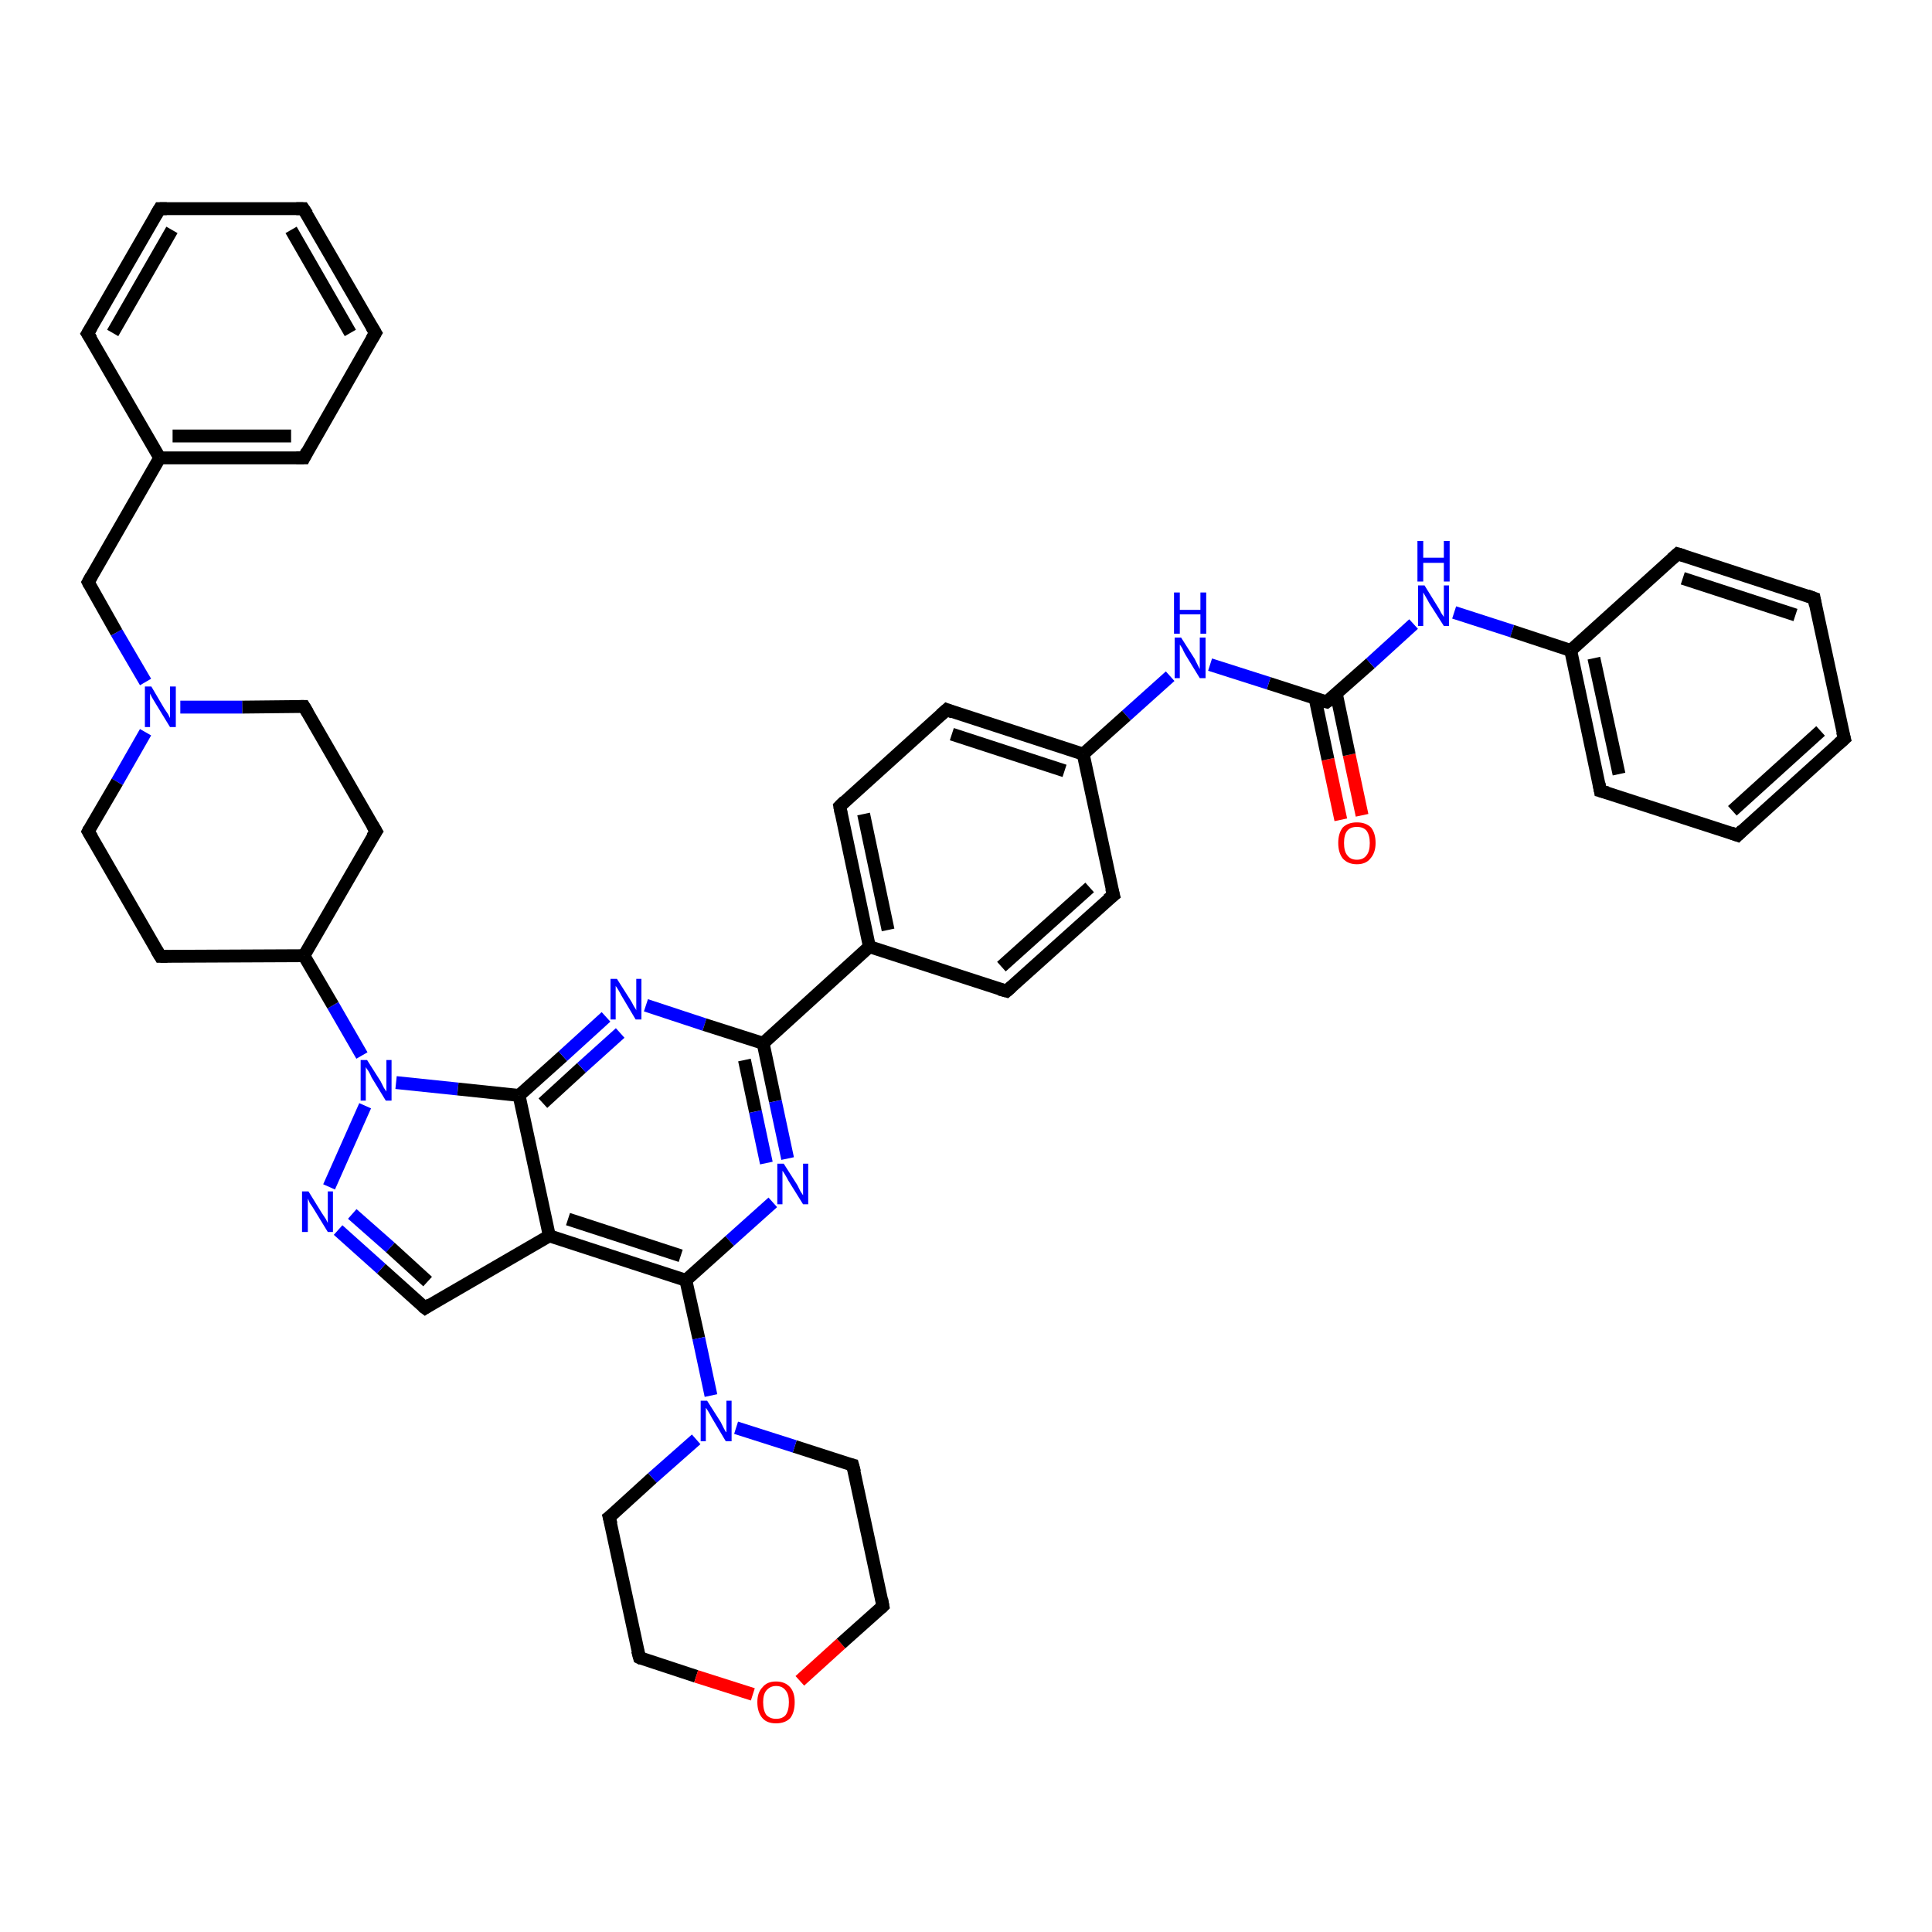 <?xml version='1.0' encoding='iso-8859-1'?>
<svg version='1.1' baseProfile='full'
              xmlns='http://www.w3.org/2000/svg'
                      xmlns:rdkit='http://www.rdkit.org/xml'
                      xmlns:xlink='http://www.w3.org/1999/xlink'
                  xml:space='preserve'
width='300px' height='300px' viewBox='0 0 300 300'>
<!-- END OF HEADER -->
<rect style='opacity:1.0;fill:#FFFFFF;stroke:none' width='300.0' height='300.0' x='0.0' y='0.0'> </rect>
<path class='bond-0 atom-0 atom-1' d='M 208.2,127.3 L 206.2,117.9' style='fill:none;fill-rule:evenodd;stroke:#FF0000;stroke-width:2.0px;stroke-linecap:butt;stroke-linejoin:miter;stroke-opacity:1' />
<path class='bond-0 atom-0 atom-1' d='M 206.2,117.9 L 204.2,108.4' style='fill:none;fill-rule:evenodd;stroke:#000000;stroke-width:2.0px;stroke-linecap:butt;stroke-linejoin:miter;stroke-opacity:1' />
<path class='bond-0 atom-0 atom-1' d='M 211.5,126.6 L 209.5,117.2' style='fill:none;fill-rule:evenodd;stroke:#FF0000;stroke-width:2.0px;stroke-linecap:butt;stroke-linejoin:miter;stroke-opacity:1' />
<path class='bond-0 atom-0 atom-1' d='M 209.5,117.2 L 207.5,107.7' style='fill:none;fill-rule:evenodd;stroke:#000000;stroke-width:2.0px;stroke-linecap:butt;stroke-linejoin:miter;stroke-opacity:1' />
<path class='bond-1 atom-1 atom-2' d='M 206.0,109.0 L 212.8,103.0' style='fill:none;fill-rule:evenodd;stroke:#000000;stroke-width:2.0px;stroke-linecap:butt;stroke-linejoin:miter;stroke-opacity:1' />
<path class='bond-1 atom-1 atom-2' d='M 212.8,103.0 L 219.5,96.9' style='fill:none;fill-rule:evenodd;stroke:#0000FF;stroke-width:2.0px;stroke-linecap:butt;stroke-linejoin:miter;stroke-opacity:1' />
<path class='bond-2 atom-2 atom-3' d='M 225.8,95.1 L 234.8,98.0' style='fill:none;fill-rule:evenodd;stroke:#0000FF;stroke-width:2.0px;stroke-linecap:butt;stroke-linejoin:miter;stroke-opacity:1' />
<path class='bond-2 atom-2 atom-3' d='M 234.8,98.0 L 243.9,101.0' style='fill:none;fill-rule:evenodd;stroke:#000000;stroke-width:2.0px;stroke-linecap:butt;stroke-linejoin:miter;stroke-opacity:1' />
<path class='bond-3 atom-3 atom-4' d='M 243.9,101.0 L 248.5,122.8' style='fill:none;fill-rule:evenodd;stroke:#000000;stroke-width:2.0px;stroke-linecap:butt;stroke-linejoin:miter;stroke-opacity:1' />
<path class='bond-3 atom-3 atom-4' d='M 247.5,102.2 L 251.4,120.2' style='fill:none;fill-rule:evenodd;stroke:#000000;stroke-width:2.0px;stroke-linecap:butt;stroke-linejoin:miter;stroke-opacity:1' />
<path class='bond-4 atom-4 atom-5' d='M 248.5,122.8 L 269.8,129.7' style='fill:none;fill-rule:evenodd;stroke:#000000;stroke-width:2.0px;stroke-linecap:butt;stroke-linejoin:miter;stroke-opacity:1' />
<path class='bond-5 atom-5 atom-6' d='M 269.8,129.7 L 286.4,114.7' style='fill:none;fill-rule:evenodd;stroke:#000000;stroke-width:2.0px;stroke-linecap:butt;stroke-linejoin:miter;stroke-opacity:1' />
<path class='bond-5 atom-5 atom-6' d='M 269.0,125.9 L 282.7,113.5' style='fill:none;fill-rule:evenodd;stroke:#000000;stroke-width:2.0px;stroke-linecap:butt;stroke-linejoin:miter;stroke-opacity:1' />
<path class='bond-6 atom-6 atom-7' d='M 286.4,114.7 L 281.7,92.9' style='fill:none;fill-rule:evenodd;stroke:#000000;stroke-width:2.0px;stroke-linecap:butt;stroke-linejoin:miter;stroke-opacity:1' />
<path class='bond-7 atom-7 atom-8' d='M 281.7,92.9 L 260.5,86.0' style='fill:none;fill-rule:evenodd;stroke:#000000;stroke-width:2.0px;stroke-linecap:butt;stroke-linejoin:miter;stroke-opacity:1' />
<path class='bond-7 atom-7 atom-8' d='M 278.8,95.5 L 261.3,89.8' style='fill:none;fill-rule:evenodd;stroke:#000000;stroke-width:2.0px;stroke-linecap:butt;stroke-linejoin:miter;stroke-opacity:1' />
<path class='bond-8 atom-1 atom-9' d='M 206.0,109.0 L 197.0,106.1' style='fill:none;fill-rule:evenodd;stroke:#000000;stroke-width:2.0px;stroke-linecap:butt;stroke-linejoin:miter;stroke-opacity:1' />
<path class='bond-8 atom-1 atom-9' d='M 197.0,106.1 L 187.9,103.2' style='fill:none;fill-rule:evenodd;stroke:#0000FF;stroke-width:2.0px;stroke-linecap:butt;stroke-linejoin:miter;stroke-opacity:1' />
<path class='bond-9 atom-9 atom-10' d='M 181.7,105.0 L 174.9,111.1' style='fill:none;fill-rule:evenodd;stroke:#0000FF;stroke-width:2.0px;stroke-linecap:butt;stroke-linejoin:miter;stroke-opacity:1' />
<path class='bond-9 atom-9 atom-10' d='M 174.9,111.1 L 168.2,117.1' style='fill:none;fill-rule:evenodd;stroke:#000000;stroke-width:2.0px;stroke-linecap:butt;stroke-linejoin:miter;stroke-opacity:1' />
<path class='bond-10 atom-10 atom-11' d='M 168.2,117.1 L 147.0,110.2' style='fill:none;fill-rule:evenodd;stroke:#000000;stroke-width:2.0px;stroke-linecap:butt;stroke-linejoin:miter;stroke-opacity:1' />
<path class='bond-10 atom-10 atom-11' d='M 165.3,119.7 L 147.8,114.0' style='fill:none;fill-rule:evenodd;stroke:#000000;stroke-width:2.0px;stroke-linecap:butt;stroke-linejoin:miter;stroke-opacity:1' />
<path class='bond-11 atom-11 atom-12' d='M 147.0,110.2 L 130.4,125.2' style='fill:none;fill-rule:evenodd;stroke:#000000;stroke-width:2.0px;stroke-linecap:butt;stroke-linejoin:miter;stroke-opacity:1' />
<path class='bond-12 atom-12 atom-13' d='M 130.4,125.2 L 135.0,147.0' style='fill:none;fill-rule:evenodd;stroke:#000000;stroke-width:2.0px;stroke-linecap:butt;stroke-linejoin:miter;stroke-opacity:1' />
<path class='bond-12 atom-12 atom-13' d='M 134.1,126.4 L 137.9,144.4' style='fill:none;fill-rule:evenodd;stroke:#000000;stroke-width:2.0px;stroke-linecap:butt;stroke-linejoin:miter;stroke-opacity:1' />
<path class='bond-13 atom-13 atom-14' d='M 135.0,147.0 L 156.3,153.9' style='fill:none;fill-rule:evenodd;stroke:#000000;stroke-width:2.0px;stroke-linecap:butt;stroke-linejoin:miter;stroke-opacity:1' />
<path class='bond-14 atom-14 atom-15' d='M 156.3,153.9 L 172.9,139.0' style='fill:none;fill-rule:evenodd;stroke:#000000;stroke-width:2.0px;stroke-linecap:butt;stroke-linejoin:miter;stroke-opacity:1' />
<path class='bond-14 atom-14 atom-15' d='M 155.5,150.1 L 169.2,137.8' style='fill:none;fill-rule:evenodd;stroke:#000000;stroke-width:2.0px;stroke-linecap:butt;stroke-linejoin:miter;stroke-opacity:1' />
<path class='bond-15 atom-13 atom-16' d='M 135.0,147.0 L 118.5,162.0' style='fill:none;fill-rule:evenodd;stroke:#000000;stroke-width:2.0px;stroke-linecap:butt;stroke-linejoin:miter;stroke-opacity:1' />
<path class='bond-16 atom-16 atom-17' d='M 118.5,162.0 L 120.4,171.0' style='fill:none;fill-rule:evenodd;stroke:#000000;stroke-width:2.0px;stroke-linecap:butt;stroke-linejoin:miter;stroke-opacity:1' />
<path class='bond-16 atom-16 atom-17' d='M 120.4,171.0 L 122.3,179.9' style='fill:none;fill-rule:evenodd;stroke:#0000FF;stroke-width:2.0px;stroke-linecap:butt;stroke-linejoin:miter;stroke-opacity:1' />
<path class='bond-16 atom-16 atom-17' d='M 115.6,164.6 L 117.3,172.6' style='fill:none;fill-rule:evenodd;stroke:#000000;stroke-width:2.0px;stroke-linecap:butt;stroke-linejoin:miter;stroke-opacity:1' />
<path class='bond-16 atom-16 atom-17' d='M 117.3,172.6 L 119.0,180.6' style='fill:none;fill-rule:evenodd;stroke:#0000FF;stroke-width:2.0px;stroke-linecap:butt;stroke-linejoin:miter;stroke-opacity:1' />
<path class='bond-17 atom-17 atom-18' d='M 120.0,186.7 L 113.3,192.7' style='fill:none;fill-rule:evenodd;stroke:#0000FF;stroke-width:2.0px;stroke-linecap:butt;stroke-linejoin:miter;stroke-opacity:1' />
<path class='bond-17 atom-17 atom-18' d='M 113.3,192.7 L 106.5,198.8' style='fill:none;fill-rule:evenodd;stroke:#000000;stroke-width:2.0px;stroke-linecap:butt;stroke-linejoin:miter;stroke-opacity:1' />
<path class='bond-18 atom-18 atom-19' d='M 106.5,198.8 L 108.5,207.8' style='fill:none;fill-rule:evenodd;stroke:#000000;stroke-width:2.0px;stroke-linecap:butt;stroke-linejoin:miter;stroke-opacity:1' />
<path class='bond-18 atom-18 atom-19' d='M 108.5,207.8 L 110.4,216.7' style='fill:none;fill-rule:evenodd;stroke:#0000FF;stroke-width:2.0px;stroke-linecap:butt;stroke-linejoin:miter;stroke-opacity:1' />
<path class='bond-19 atom-19 atom-20' d='M 108.1,223.5 L 101.3,229.5' style='fill:none;fill-rule:evenodd;stroke:#0000FF;stroke-width:2.0px;stroke-linecap:butt;stroke-linejoin:miter;stroke-opacity:1' />
<path class='bond-19 atom-19 atom-20' d='M 101.3,229.5 L 94.6,235.6' style='fill:none;fill-rule:evenodd;stroke:#000000;stroke-width:2.0px;stroke-linecap:butt;stroke-linejoin:miter;stroke-opacity:1' />
<path class='bond-20 atom-20 atom-21' d='M 94.6,235.6 L 99.3,257.4' style='fill:none;fill-rule:evenodd;stroke:#000000;stroke-width:2.0px;stroke-linecap:butt;stroke-linejoin:miter;stroke-opacity:1' />
<path class='bond-21 atom-21 atom-22' d='M 99.3,257.4 L 108.1,260.3' style='fill:none;fill-rule:evenodd;stroke:#000000;stroke-width:2.0px;stroke-linecap:butt;stroke-linejoin:miter;stroke-opacity:1' />
<path class='bond-21 atom-21 atom-22' d='M 108.1,260.3 L 116.9,263.1' style='fill:none;fill-rule:evenodd;stroke:#FF0000;stroke-width:2.0px;stroke-linecap:butt;stroke-linejoin:miter;stroke-opacity:1' />
<path class='bond-22 atom-22 atom-23' d='M 124.2,261.0 L 130.6,255.2' style='fill:none;fill-rule:evenodd;stroke:#FF0000;stroke-width:2.0px;stroke-linecap:butt;stroke-linejoin:miter;stroke-opacity:1' />
<path class='bond-22 atom-22 atom-23' d='M 130.6,255.2 L 137.1,249.4' style='fill:none;fill-rule:evenodd;stroke:#000000;stroke-width:2.0px;stroke-linecap:butt;stroke-linejoin:miter;stroke-opacity:1' />
<path class='bond-23 atom-23 atom-24' d='M 137.1,249.4 L 132.4,227.5' style='fill:none;fill-rule:evenodd;stroke:#000000;stroke-width:2.0px;stroke-linecap:butt;stroke-linejoin:miter;stroke-opacity:1' />
<path class='bond-24 atom-18 atom-25' d='M 106.5,198.8 L 85.3,191.9' style='fill:none;fill-rule:evenodd;stroke:#000000;stroke-width:2.0px;stroke-linecap:butt;stroke-linejoin:miter;stroke-opacity:1' />
<path class='bond-24 atom-18 atom-25' d='M 105.7,195.0 L 88.2,189.3' style='fill:none;fill-rule:evenodd;stroke:#000000;stroke-width:2.0px;stroke-linecap:butt;stroke-linejoin:miter;stroke-opacity:1' />
<path class='bond-25 atom-25 atom-26' d='M 85.3,191.9 L 66.0,203.1' style='fill:none;fill-rule:evenodd;stroke:#000000;stroke-width:2.0px;stroke-linecap:butt;stroke-linejoin:miter;stroke-opacity:1' />
<path class='bond-26 atom-26 atom-27' d='M 66.0,203.1 L 59.2,197.0' style='fill:none;fill-rule:evenodd;stroke:#000000;stroke-width:2.0px;stroke-linecap:butt;stroke-linejoin:miter;stroke-opacity:1' />
<path class='bond-26 atom-26 atom-27' d='M 59.2,197.0 L 52.5,191.0' style='fill:none;fill-rule:evenodd;stroke:#0000FF;stroke-width:2.0px;stroke-linecap:butt;stroke-linejoin:miter;stroke-opacity:1' />
<path class='bond-26 atom-26 atom-27' d='M 66.4,199.0 L 60.6,193.7' style='fill:none;fill-rule:evenodd;stroke:#000000;stroke-width:2.0px;stroke-linecap:butt;stroke-linejoin:miter;stroke-opacity:1' />
<path class='bond-26 atom-26 atom-27' d='M 60.6,193.7 L 54.7,188.5' style='fill:none;fill-rule:evenodd;stroke:#0000FF;stroke-width:2.0px;stroke-linecap:butt;stroke-linejoin:miter;stroke-opacity:1' />
<path class='bond-27 atom-27 atom-28' d='M 51.1,184.3 L 56.7,171.7' style='fill:none;fill-rule:evenodd;stroke:#0000FF;stroke-width:2.0px;stroke-linecap:butt;stroke-linejoin:miter;stroke-opacity:1' />
<path class='bond-28 atom-28 atom-29' d='M 56.2,163.9 L 51.7,156.1' style='fill:none;fill-rule:evenodd;stroke:#0000FF;stroke-width:2.0px;stroke-linecap:butt;stroke-linejoin:miter;stroke-opacity:1' />
<path class='bond-28 atom-28 atom-29' d='M 51.7,156.1 L 47.2,148.4' style='fill:none;fill-rule:evenodd;stroke:#000000;stroke-width:2.0px;stroke-linecap:butt;stroke-linejoin:miter;stroke-opacity:1' />
<path class='bond-29 atom-29 atom-30' d='M 47.2,148.4 L 58.4,129.1' style='fill:none;fill-rule:evenodd;stroke:#000000;stroke-width:2.0px;stroke-linecap:butt;stroke-linejoin:miter;stroke-opacity:1' />
<path class='bond-30 atom-30 atom-31' d='M 58.4,129.1 L 47.2,109.7' style='fill:none;fill-rule:evenodd;stroke:#000000;stroke-width:2.0px;stroke-linecap:butt;stroke-linejoin:miter;stroke-opacity:1' />
<path class='bond-31 atom-31 atom-32' d='M 47.2,109.7 L 37.6,109.8' style='fill:none;fill-rule:evenodd;stroke:#000000;stroke-width:2.0px;stroke-linecap:butt;stroke-linejoin:miter;stroke-opacity:1' />
<path class='bond-31 atom-31 atom-32' d='M 37.6,109.8 L 28.0,109.8' style='fill:none;fill-rule:evenodd;stroke:#0000FF;stroke-width:2.0px;stroke-linecap:butt;stroke-linejoin:miter;stroke-opacity:1' />
<path class='bond-32 atom-32 atom-33' d='M 22.6,105.9 L 18.1,98.2' style='fill:none;fill-rule:evenodd;stroke:#0000FF;stroke-width:2.0px;stroke-linecap:butt;stroke-linejoin:miter;stroke-opacity:1' />
<path class='bond-32 atom-32 atom-33' d='M 18.1,98.2 L 13.7,90.4' style='fill:none;fill-rule:evenodd;stroke:#000000;stroke-width:2.0px;stroke-linecap:butt;stroke-linejoin:miter;stroke-opacity:1' />
<path class='bond-33 atom-33 atom-34' d='M 13.7,90.4 L 24.8,71.1' style='fill:none;fill-rule:evenodd;stroke:#000000;stroke-width:2.0px;stroke-linecap:butt;stroke-linejoin:miter;stroke-opacity:1' />
<path class='bond-34 atom-34 atom-35' d='M 24.8,71.1 L 47.2,71.1' style='fill:none;fill-rule:evenodd;stroke:#000000;stroke-width:2.0px;stroke-linecap:butt;stroke-linejoin:miter;stroke-opacity:1' />
<path class='bond-34 atom-34 atom-35' d='M 26.8,67.7 L 45.2,67.7' style='fill:none;fill-rule:evenodd;stroke:#000000;stroke-width:2.0px;stroke-linecap:butt;stroke-linejoin:miter;stroke-opacity:1' />
<path class='bond-35 atom-35 atom-36' d='M 47.2,71.1 L 58.3,51.7' style='fill:none;fill-rule:evenodd;stroke:#000000;stroke-width:2.0px;stroke-linecap:butt;stroke-linejoin:miter;stroke-opacity:1' />
<path class='bond-36 atom-36 atom-37' d='M 58.3,51.7 L 47.1,32.4' style='fill:none;fill-rule:evenodd;stroke:#000000;stroke-width:2.0px;stroke-linecap:butt;stroke-linejoin:miter;stroke-opacity:1' />
<path class='bond-36 atom-36 atom-37' d='M 54.4,51.7 L 45.2,35.7' style='fill:none;fill-rule:evenodd;stroke:#000000;stroke-width:2.0px;stroke-linecap:butt;stroke-linejoin:miter;stroke-opacity:1' />
<path class='bond-37 atom-37 atom-38' d='M 47.1,32.4 L 24.8,32.4' style='fill:none;fill-rule:evenodd;stroke:#000000;stroke-width:2.0px;stroke-linecap:butt;stroke-linejoin:miter;stroke-opacity:1' />
<path class='bond-38 atom-38 atom-39' d='M 24.8,32.4 L 13.6,51.8' style='fill:none;fill-rule:evenodd;stroke:#000000;stroke-width:2.0px;stroke-linecap:butt;stroke-linejoin:miter;stroke-opacity:1' />
<path class='bond-38 atom-38 atom-39' d='M 26.7,35.7 L 17.5,51.7' style='fill:none;fill-rule:evenodd;stroke:#000000;stroke-width:2.0px;stroke-linecap:butt;stroke-linejoin:miter;stroke-opacity:1' />
<path class='bond-39 atom-32 atom-40' d='M 22.6,113.7 L 18.2,121.4' style='fill:none;fill-rule:evenodd;stroke:#0000FF;stroke-width:2.0px;stroke-linecap:butt;stroke-linejoin:miter;stroke-opacity:1' />
<path class='bond-39 atom-32 atom-40' d='M 18.2,121.4 L 13.7,129.1' style='fill:none;fill-rule:evenodd;stroke:#000000;stroke-width:2.0px;stroke-linecap:butt;stroke-linejoin:miter;stroke-opacity:1' />
<path class='bond-40 atom-40 atom-41' d='M 13.7,129.1 L 24.9,148.5' style='fill:none;fill-rule:evenodd;stroke:#000000;stroke-width:2.0px;stroke-linecap:butt;stroke-linejoin:miter;stroke-opacity:1' />
<path class='bond-41 atom-28 atom-42' d='M 61.5,168.1 L 71.1,169.1' style='fill:none;fill-rule:evenodd;stroke:#0000FF;stroke-width:2.0px;stroke-linecap:butt;stroke-linejoin:miter;stroke-opacity:1' />
<path class='bond-41 atom-28 atom-42' d='M 71.1,169.1 L 80.6,170.1' style='fill:none;fill-rule:evenodd;stroke:#000000;stroke-width:2.0px;stroke-linecap:butt;stroke-linejoin:miter;stroke-opacity:1' />
<path class='bond-42 atom-42 atom-43' d='M 80.6,170.1 L 87.4,164.0' style='fill:none;fill-rule:evenodd;stroke:#000000;stroke-width:2.0px;stroke-linecap:butt;stroke-linejoin:miter;stroke-opacity:1' />
<path class='bond-42 atom-42 atom-43' d='M 87.4,164.0 L 94.1,157.9' style='fill:none;fill-rule:evenodd;stroke:#0000FF;stroke-width:2.0px;stroke-linecap:butt;stroke-linejoin:miter;stroke-opacity:1' />
<path class='bond-42 atom-42 atom-43' d='M 84.3,171.3 L 90.3,165.8' style='fill:none;fill-rule:evenodd;stroke:#000000;stroke-width:2.0px;stroke-linecap:butt;stroke-linejoin:miter;stroke-opacity:1' />
<path class='bond-42 atom-42 atom-43' d='M 90.3,165.8 L 96.3,160.4' style='fill:none;fill-rule:evenodd;stroke:#0000FF;stroke-width:2.0px;stroke-linecap:butt;stroke-linejoin:miter;stroke-opacity:1' />
<path class='bond-43 atom-8 atom-3' d='M 260.5,86.0 L 243.9,101.0' style='fill:none;fill-rule:evenodd;stroke:#000000;stroke-width:2.0px;stroke-linecap:butt;stroke-linejoin:miter;stroke-opacity:1' />
<path class='bond-44 atom-15 atom-10' d='M 172.9,139.0 L 168.2,117.1' style='fill:none;fill-rule:evenodd;stroke:#000000;stroke-width:2.0px;stroke-linecap:butt;stroke-linejoin:miter;stroke-opacity:1' />
<path class='bond-45 atom-43 atom-16' d='M 100.3,156.1 L 109.4,159.1' style='fill:none;fill-rule:evenodd;stroke:#0000FF;stroke-width:2.0px;stroke-linecap:butt;stroke-linejoin:miter;stroke-opacity:1' />
<path class='bond-45 atom-43 atom-16' d='M 109.4,159.1 L 118.5,162.0' style='fill:none;fill-rule:evenodd;stroke:#000000;stroke-width:2.0px;stroke-linecap:butt;stroke-linejoin:miter;stroke-opacity:1' />
<path class='bond-46 atom-24 atom-19' d='M 132.4,227.5 L 123.4,224.6' style='fill:none;fill-rule:evenodd;stroke:#000000;stroke-width:2.0px;stroke-linecap:butt;stroke-linejoin:miter;stroke-opacity:1' />
<path class='bond-46 atom-24 atom-19' d='M 123.4,224.6 L 114.3,221.7' style='fill:none;fill-rule:evenodd;stroke:#0000FF;stroke-width:2.0px;stroke-linecap:butt;stroke-linejoin:miter;stroke-opacity:1' />
<path class='bond-47 atom-42 atom-25' d='M 80.6,170.1 L 85.3,191.9' style='fill:none;fill-rule:evenodd;stroke:#000000;stroke-width:2.0px;stroke-linecap:butt;stroke-linejoin:miter;stroke-opacity:1' />
<path class='bond-48 atom-41 atom-29' d='M 24.9,148.5 L 47.2,148.4' style='fill:none;fill-rule:evenodd;stroke:#000000;stroke-width:2.0px;stroke-linecap:butt;stroke-linejoin:miter;stroke-opacity:1' />
<path class='bond-49 atom-39 atom-34' d='M 13.6,51.8 L 24.8,71.1' style='fill:none;fill-rule:evenodd;stroke:#000000;stroke-width:2.0px;stroke-linecap:butt;stroke-linejoin:miter;stroke-opacity:1' />
<path d='M 206.4,108.7 L 206.0,109.0 L 205.6,108.9' style='fill:none;stroke:#000000;stroke-width:2.0px;stroke-linecap:butt;stroke-linejoin:miter;stroke-opacity:1;' />
<path d='M 248.3,121.7 L 248.5,122.8 L 249.6,123.1' style='fill:none;stroke:#000000;stroke-width:2.0px;stroke-linecap:butt;stroke-linejoin:miter;stroke-opacity:1;' />
<path d='M 268.7,129.3 L 269.8,129.7 L 270.6,128.9' style='fill:none;stroke:#000000;stroke-width:2.0px;stroke-linecap:butt;stroke-linejoin:miter;stroke-opacity:1;' />
<path d='M 285.5,115.5 L 286.4,114.7 L 286.1,113.6' style='fill:none;stroke:#000000;stroke-width:2.0px;stroke-linecap:butt;stroke-linejoin:miter;stroke-opacity:1;' />
<path d='M 281.9,94.0 L 281.7,92.9 L 280.6,92.5' style='fill:none;stroke:#000000;stroke-width:2.0px;stroke-linecap:butt;stroke-linejoin:miter;stroke-opacity:1;' />
<path d='M 261.5,86.3 L 260.5,86.0 L 259.6,86.8' style='fill:none;stroke:#000000;stroke-width:2.0px;stroke-linecap:butt;stroke-linejoin:miter;stroke-opacity:1;' />
<path d='M 148.0,110.6 L 147.0,110.2 L 146.1,111.0' style='fill:none;stroke:#000000;stroke-width:2.0px;stroke-linecap:butt;stroke-linejoin:miter;stroke-opacity:1;' />
<path d='M 131.2,124.4 L 130.4,125.2 L 130.6,126.3' style='fill:none;stroke:#000000;stroke-width:2.0px;stroke-linecap:butt;stroke-linejoin:miter;stroke-opacity:1;' />
<path d='M 155.2,153.6 L 156.3,153.9 L 157.1,153.2' style='fill:none;stroke:#000000;stroke-width:2.0px;stroke-linecap:butt;stroke-linejoin:miter;stroke-opacity:1;' />
<path d='M 172.0,139.7 L 172.9,139.0 L 172.6,137.9' style='fill:none;stroke:#000000;stroke-width:2.0px;stroke-linecap:butt;stroke-linejoin:miter;stroke-opacity:1;' />
<path d='M 95.0,235.3 L 94.6,235.6 L 94.9,236.7' style='fill:none;stroke:#000000;stroke-width:2.0px;stroke-linecap:butt;stroke-linejoin:miter;stroke-opacity:1;' />
<path d='M 99.0,256.3 L 99.3,257.4 L 99.7,257.6' style='fill:none;stroke:#000000;stroke-width:2.0px;stroke-linecap:butt;stroke-linejoin:miter;stroke-opacity:1;' />
<path d='M 136.8,249.7 L 137.1,249.4 L 136.9,248.3' style='fill:none;stroke:#000000;stroke-width:2.0px;stroke-linecap:butt;stroke-linejoin:miter;stroke-opacity:1;' />
<path d='M 132.7,228.6 L 132.4,227.5 L 132.0,227.4' style='fill:none;stroke:#000000;stroke-width:2.0px;stroke-linecap:butt;stroke-linejoin:miter;stroke-opacity:1;' />
<path d='M 66.9,202.5 L 66.0,203.1 L 65.6,202.8' style='fill:none;stroke:#000000;stroke-width:2.0px;stroke-linecap:butt;stroke-linejoin:miter;stroke-opacity:1;' />
<path d='M 57.8,130.0 L 58.4,129.1 L 57.8,128.1' style='fill:none;stroke:#000000;stroke-width:2.0px;stroke-linecap:butt;stroke-linejoin:miter;stroke-opacity:1;' />
<path d='M 47.8,110.7 L 47.2,109.7 L 46.7,109.7' style='fill:none;stroke:#000000;stroke-width:2.0px;stroke-linecap:butt;stroke-linejoin:miter;stroke-opacity:1;' />
<path d='M 13.9,90.8 L 13.7,90.4 L 14.2,89.5' style='fill:none;stroke:#000000;stroke-width:2.0px;stroke-linecap:butt;stroke-linejoin:miter;stroke-opacity:1;' />
<path d='M 46.0,71.1 L 47.2,71.1 L 47.7,70.1' style='fill:none;stroke:#000000;stroke-width:2.0px;stroke-linecap:butt;stroke-linejoin:miter;stroke-opacity:1;' />
<path d='M 57.7,52.7 L 58.3,51.7 L 57.7,50.7' style='fill:none;stroke:#000000;stroke-width:2.0px;stroke-linecap:butt;stroke-linejoin:miter;stroke-opacity:1;' />
<path d='M 47.7,33.3 L 47.1,32.4 L 46.0,32.4' style='fill:none;stroke:#000000;stroke-width:2.0px;stroke-linecap:butt;stroke-linejoin:miter;stroke-opacity:1;' />
<path d='M 25.9,32.4 L 24.8,32.4 L 24.2,33.4' style='fill:none;stroke:#000000;stroke-width:2.0px;stroke-linecap:butt;stroke-linejoin:miter;stroke-opacity:1;' />
<path d='M 14.2,50.8 L 13.6,51.8 L 14.2,52.7' style='fill:none;stroke:#000000;stroke-width:2.0px;stroke-linecap:butt;stroke-linejoin:miter;stroke-opacity:1;' />
<path d='M 13.9,128.7 L 13.7,129.1 L 14.3,130.1' style='fill:none;stroke:#000000;stroke-width:2.0px;stroke-linecap:butt;stroke-linejoin:miter;stroke-opacity:1;' />
<path d='M 24.3,147.5 L 24.9,148.5 L 26.0,148.5' style='fill:none;stroke:#000000;stroke-width:2.0px;stroke-linecap:butt;stroke-linejoin:miter;stroke-opacity:1;' />
<path class='atom-0' d='M 207.8 130.9
Q 207.8 129.4, 208.5 128.5
Q 209.3 127.7, 210.7 127.7
Q 212.1 127.7, 212.9 128.5
Q 213.6 129.4, 213.6 130.9
Q 213.6 132.4, 212.8 133.3
Q 212.1 134.2, 210.7 134.2
Q 209.3 134.2, 208.5 133.3
Q 207.8 132.4, 207.8 130.9
M 210.7 133.5
Q 211.7 133.5, 212.2 132.8
Q 212.7 132.2, 212.7 130.9
Q 212.7 129.7, 212.2 129.0
Q 211.7 128.4, 210.7 128.4
Q 209.7 128.4, 209.2 129.0
Q 208.7 129.6, 208.7 130.9
Q 208.7 132.2, 209.2 132.8
Q 209.7 133.5, 210.7 133.5
' fill='#FF0000'/>
<path class='atom-2' d='M 221.2 90.9
L 223.3 94.3
Q 223.5 94.6, 223.8 95.2
Q 224.2 95.8, 224.2 95.8
L 224.2 90.9
L 225.0 90.9
L 225.0 97.2
L 224.2 97.2
L 221.9 93.6
Q 221.7 93.2, 221.4 92.7
Q 221.1 92.2, 221.0 92.0
L 221.0 97.2
L 220.2 97.2
L 220.2 90.9
L 221.2 90.9
' fill='#0000FF'/>
<path class='atom-2' d='M 220.1 84.0
L 221.0 84.0
L 221.0 86.6
L 224.2 86.6
L 224.2 84.0
L 225.1 84.0
L 225.1 90.3
L 224.2 90.3
L 224.2 87.4
L 221.0 87.4
L 221.0 90.3
L 220.1 90.3
L 220.1 84.0
' fill='#0000FF'/>
<path class='atom-9' d='M 183.4 99.0
L 185.5 102.3
Q 185.7 102.7, 186.0 103.3
Q 186.3 103.9, 186.3 103.9
L 186.3 99.0
L 187.2 99.0
L 187.2 105.3
L 186.3 105.3
L 184.1 101.7
Q 183.8 101.2, 183.6 100.7
Q 183.3 100.2, 183.2 100.1
L 183.2 105.3
L 182.4 105.3
L 182.4 99.0
L 183.4 99.0
' fill='#0000FF'/>
<path class='atom-9' d='M 182.3 92.0
L 183.2 92.0
L 183.2 94.7
L 186.4 94.7
L 186.4 92.0
L 187.3 92.0
L 187.3 98.4
L 186.4 98.4
L 186.4 95.4
L 183.2 95.4
L 183.2 98.4
L 182.3 98.4
L 182.3 92.0
' fill='#0000FF'/>
<path class='atom-17' d='M 121.7 180.7
L 123.8 184.0
Q 124.0 184.4, 124.3 185.0
Q 124.7 185.6, 124.7 185.6
L 124.7 180.7
L 125.5 180.7
L 125.5 187.0
L 124.7 187.0
L 122.4 183.3
Q 122.2 182.9, 121.9 182.4
Q 121.6 181.9, 121.5 181.8
L 121.5 187.0
L 120.7 187.0
L 120.7 180.7
L 121.7 180.7
' fill='#0000FF'/>
<path class='atom-19' d='M 109.8 217.5
L 111.9 220.8
Q 112.1 221.2, 112.4 221.8
Q 112.7 222.4, 112.8 222.4
L 112.8 217.5
L 113.6 217.5
L 113.6 223.8
L 112.7 223.8
L 110.5 220.1
Q 110.3 219.7, 110.0 219.2
Q 109.7 218.7, 109.6 218.6
L 109.6 223.8
L 108.8 223.8
L 108.8 217.5
L 109.8 217.5
' fill='#0000FF'/>
<path class='atom-22' d='M 117.6 264.3
Q 117.6 262.8, 118.4 262.0
Q 119.1 261.1, 120.5 261.1
Q 121.9 261.1, 122.7 262.0
Q 123.4 262.8, 123.4 264.3
Q 123.4 265.9, 122.7 266.8
Q 121.9 267.6, 120.5 267.6
Q 119.1 267.6, 118.4 266.8
Q 117.6 265.9, 117.6 264.3
M 120.5 266.9
Q 121.5 266.9, 122.0 266.3
Q 122.5 265.6, 122.5 264.3
Q 122.5 263.1, 122.0 262.5
Q 121.5 261.8, 120.5 261.8
Q 119.6 261.8, 119.0 262.5
Q 118.5 263.1, 118.5 264.3
Q 118.5 265.6, 119.0 266.3
Q 119.6 266.9, 120.5 266.9
' fill='#FF0000'/>
<path class='atom-27' d='M 47.9 185.0
L 50.0 188.4
Q 50.2 188.7, 50.6 189.3
Q 50.9 189.9, 50.9 189.9
L 50.9 185.0
L 51.7 185.0
L 51.7 191.3
L 50.9 191.3
L 48.7 187.7
Q 48.4 187.2, 48.1 186.8
Q 47.9 186.3, 47.8 186.1
L 47.8 191.3
L 46.9 191.3
L 46.9 185.0
L 47.9 185.0
' fill='#0000FF'/>
<path class='atom-28' d='M 57.0 164.6
L 59.1 167.9
Q 59.3 168.3, 59.6 168.9
Q 60.0 169.5, 60.0 169.5
L 60.0 164.6
L 60.8 164.6
L 60.8 170.9
L 59.9 170.9
L 57.7 167.3
Q 57.5 166.8, 57.2 166.3
Q 56.9 165.9, 56.8 165.7
L 56.8 170.9
L 56.0 170.9
L 56.0 164.6
L 57.0 164.6
' fill='#0000FF'/>
<path class='atom-32' d='M 23.5 106.6
L 25.5 110.0
Q 25.7 110.3, 26.1 110.9
Q 26.4 111.5, 26.4 111.5
L 26.4 106.6
L 27.3 106.6
L 27.3 112.9
L 26.4 112.9
L 24.2 109.3
Q 23.9 108.8, 23.6 108.3
Q 23.4 107.9, 23.3 107.7
L 23.3 112.9
L 22.5 112.9
L 22.5 106.6
L 23.5 106.6
' fill='#0000FF'/>
<path class='atom-43' d='M 95.8 152.0
L 97.9 155.3
Q 98.1 155.6, 98.4 156.2
Q 98.8 156.8, 98.8 156.9
L 98.8 152.0
L 99.6 152.0
L 99.6 158.3
L 98.7 158.3
L 96.5 154.6
Q 96.3 154.2, 96.0 153.7
Q 95.7 153.2, 95.6 153.1
L 95.6 158.3
L 94.8 158.3
L 94.8 152.0
L 95.8 152.0
' fill='#0000FF'/>
</svg>
